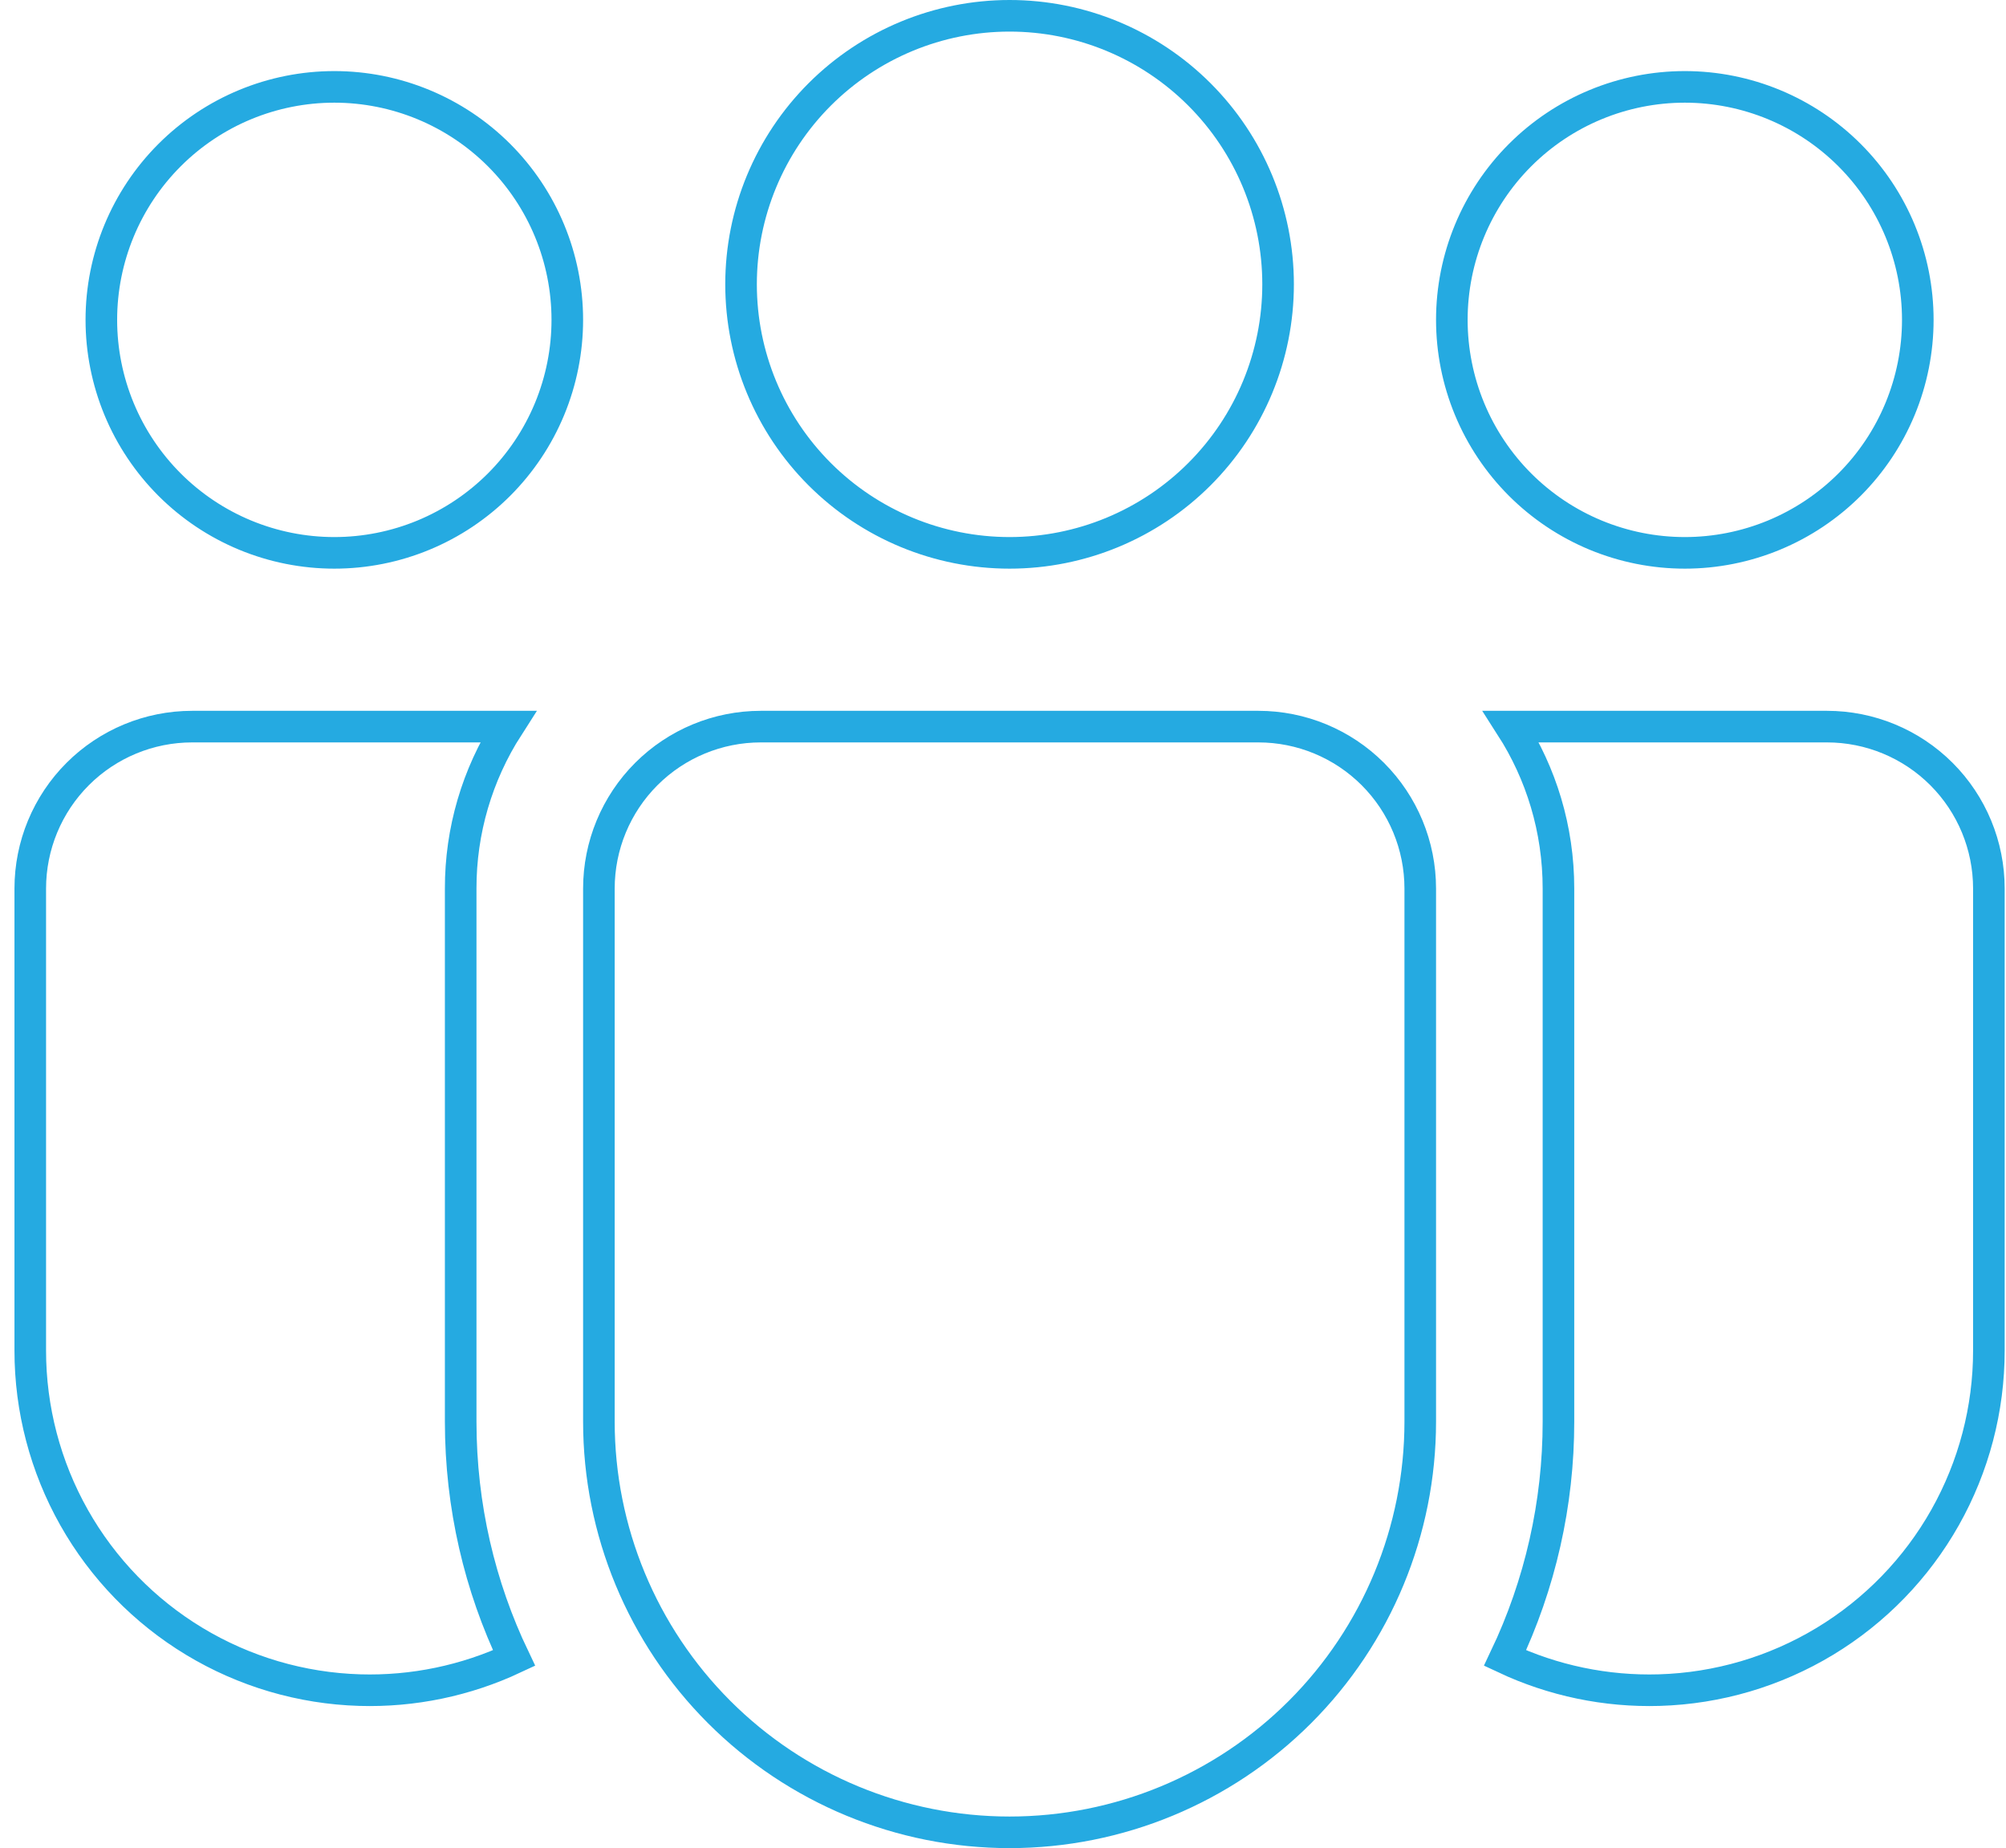 <svg width="127" height="117" viewBox="0 0 127 117" fill="none" xmlns="http://www.w3.org/2000/svg">
<path d="M48.166 46H79.666C82.385 46 84.992 47.08 86.914 49.002C88.836 50.924 89.916 53.532 89.916 56.25V90C89.916 96.896 87.177 103.509 82.301 108.385C77.425 113.261 70.812 116 63.916 116C57.02 116 50.407 113.261 45.531 108.385C40.655 103.509 37.916 96.896 37.916 90V56.25C37.916 53.532 38.996 50.924 40.918 49.002C42.84 47.08 45.447 46 48.166 46ZM12.166 46H32.163C30.208 49.046 29.159 52.602 29.166 56.25V90C29.166 95.358 30.377 100.435 32.546 104.969C29.497 106.399 26.152 107.097 22.777 106.997C19.076 106.887 15.467 105.823 12.298 103.908C9.129 101.993 6.507 99.293 4.688 96.068C2.87 92.843 1.915 89.203 1.916 85.5V56.25C1.916 53.532 2.996 50.924 4.918 49.002C6.84 47.08 9.448 46 12.166 46ZM115.666 46C118.384 46 120.992 47.08 122.914 49.002C124.836 50.924 125.916 53.532 125.916 56.25V85.5C125.917 89.203 124.962 92.843 123.144 96.068C121.325 99.293 118.703 101.993 115.534 103.908C112.365 105.823 108.756 106.887 105.055 106.997C101.679 107.097 98.333 106.399 95.284 104.968C97.511 100.297 98.668 95.183 98.666 90V56.25C98.666 52.476 97.566 48.958 95.668 46H115.666ZM21.166 5.5C25.078 5.5 28.829 7.054 31.596 9.82C34.362 12.586 35.916 16.338 35.916 20.25C35.916 22.187 35.534 24.105 34.793 25.895C34.052 27.684 32.965 29.31 31.596 30.68C30.226 32.049 28.6 33.136 26.811 33.877C25.021 34.618 23.103 35 21.166 35C19.229 35 17.311 34.618 15.521 33.877C13.732 33.136 12.106 32.049 10.736 30.68C9.367 29.31 8.28 27.684 7.539 25.895C6.798 24.105 6.416 22.187 6.416 20.25C6.416 16.338 7.97 12.586 10.736 9.82C13.502 7.054 17.254 5.5 21.166 5.5ZM63.916 1C68.425 1 72.748 2.791 75.936 5.979C79.125 9.168 80.916 13.491 80.916 18C80.916 22.509 79.125 26.832 75.936 30.02C72.748 33.209 68.425 35 63.916 35C59.407 35 55.084 33.209 51.895 30.02C48.707 26.832 46.916 22.509 46.916 18C46.916 13.491 48.707 9.168 51.895 5.979C55.084 2.791 59.407 1 63.916 1ZM106.666 5.5C110.578 5.5 114.33 7.054 117.096 9.82C119.862 12.586 121.416 16.338 121.416 20.25C121.416 22.187 121.034 24.105 120.293 25.895C119.552 27.684 118.465 29.31 117.096 30.68C115.726 32.049 114.1 33.136 112.311 33.877C110.521 34.618 108.603 35 106.666 35C104.729 35 102.811 34.618 101.021 33.877C99.232 33.136 97.606 32.049 96.236 30.68C94.867 29.31 93.78 27.684 93.039 25.895C92.298 24.105 91.916 22.187 91.916 20.25C91.916 16.338 93.47 12.586 96.236 9.82C99.002 7.054 102.754 5.5 106.666 5.5Z" stroke="#25AAE1" stroke-width="2"/>
</svg>
